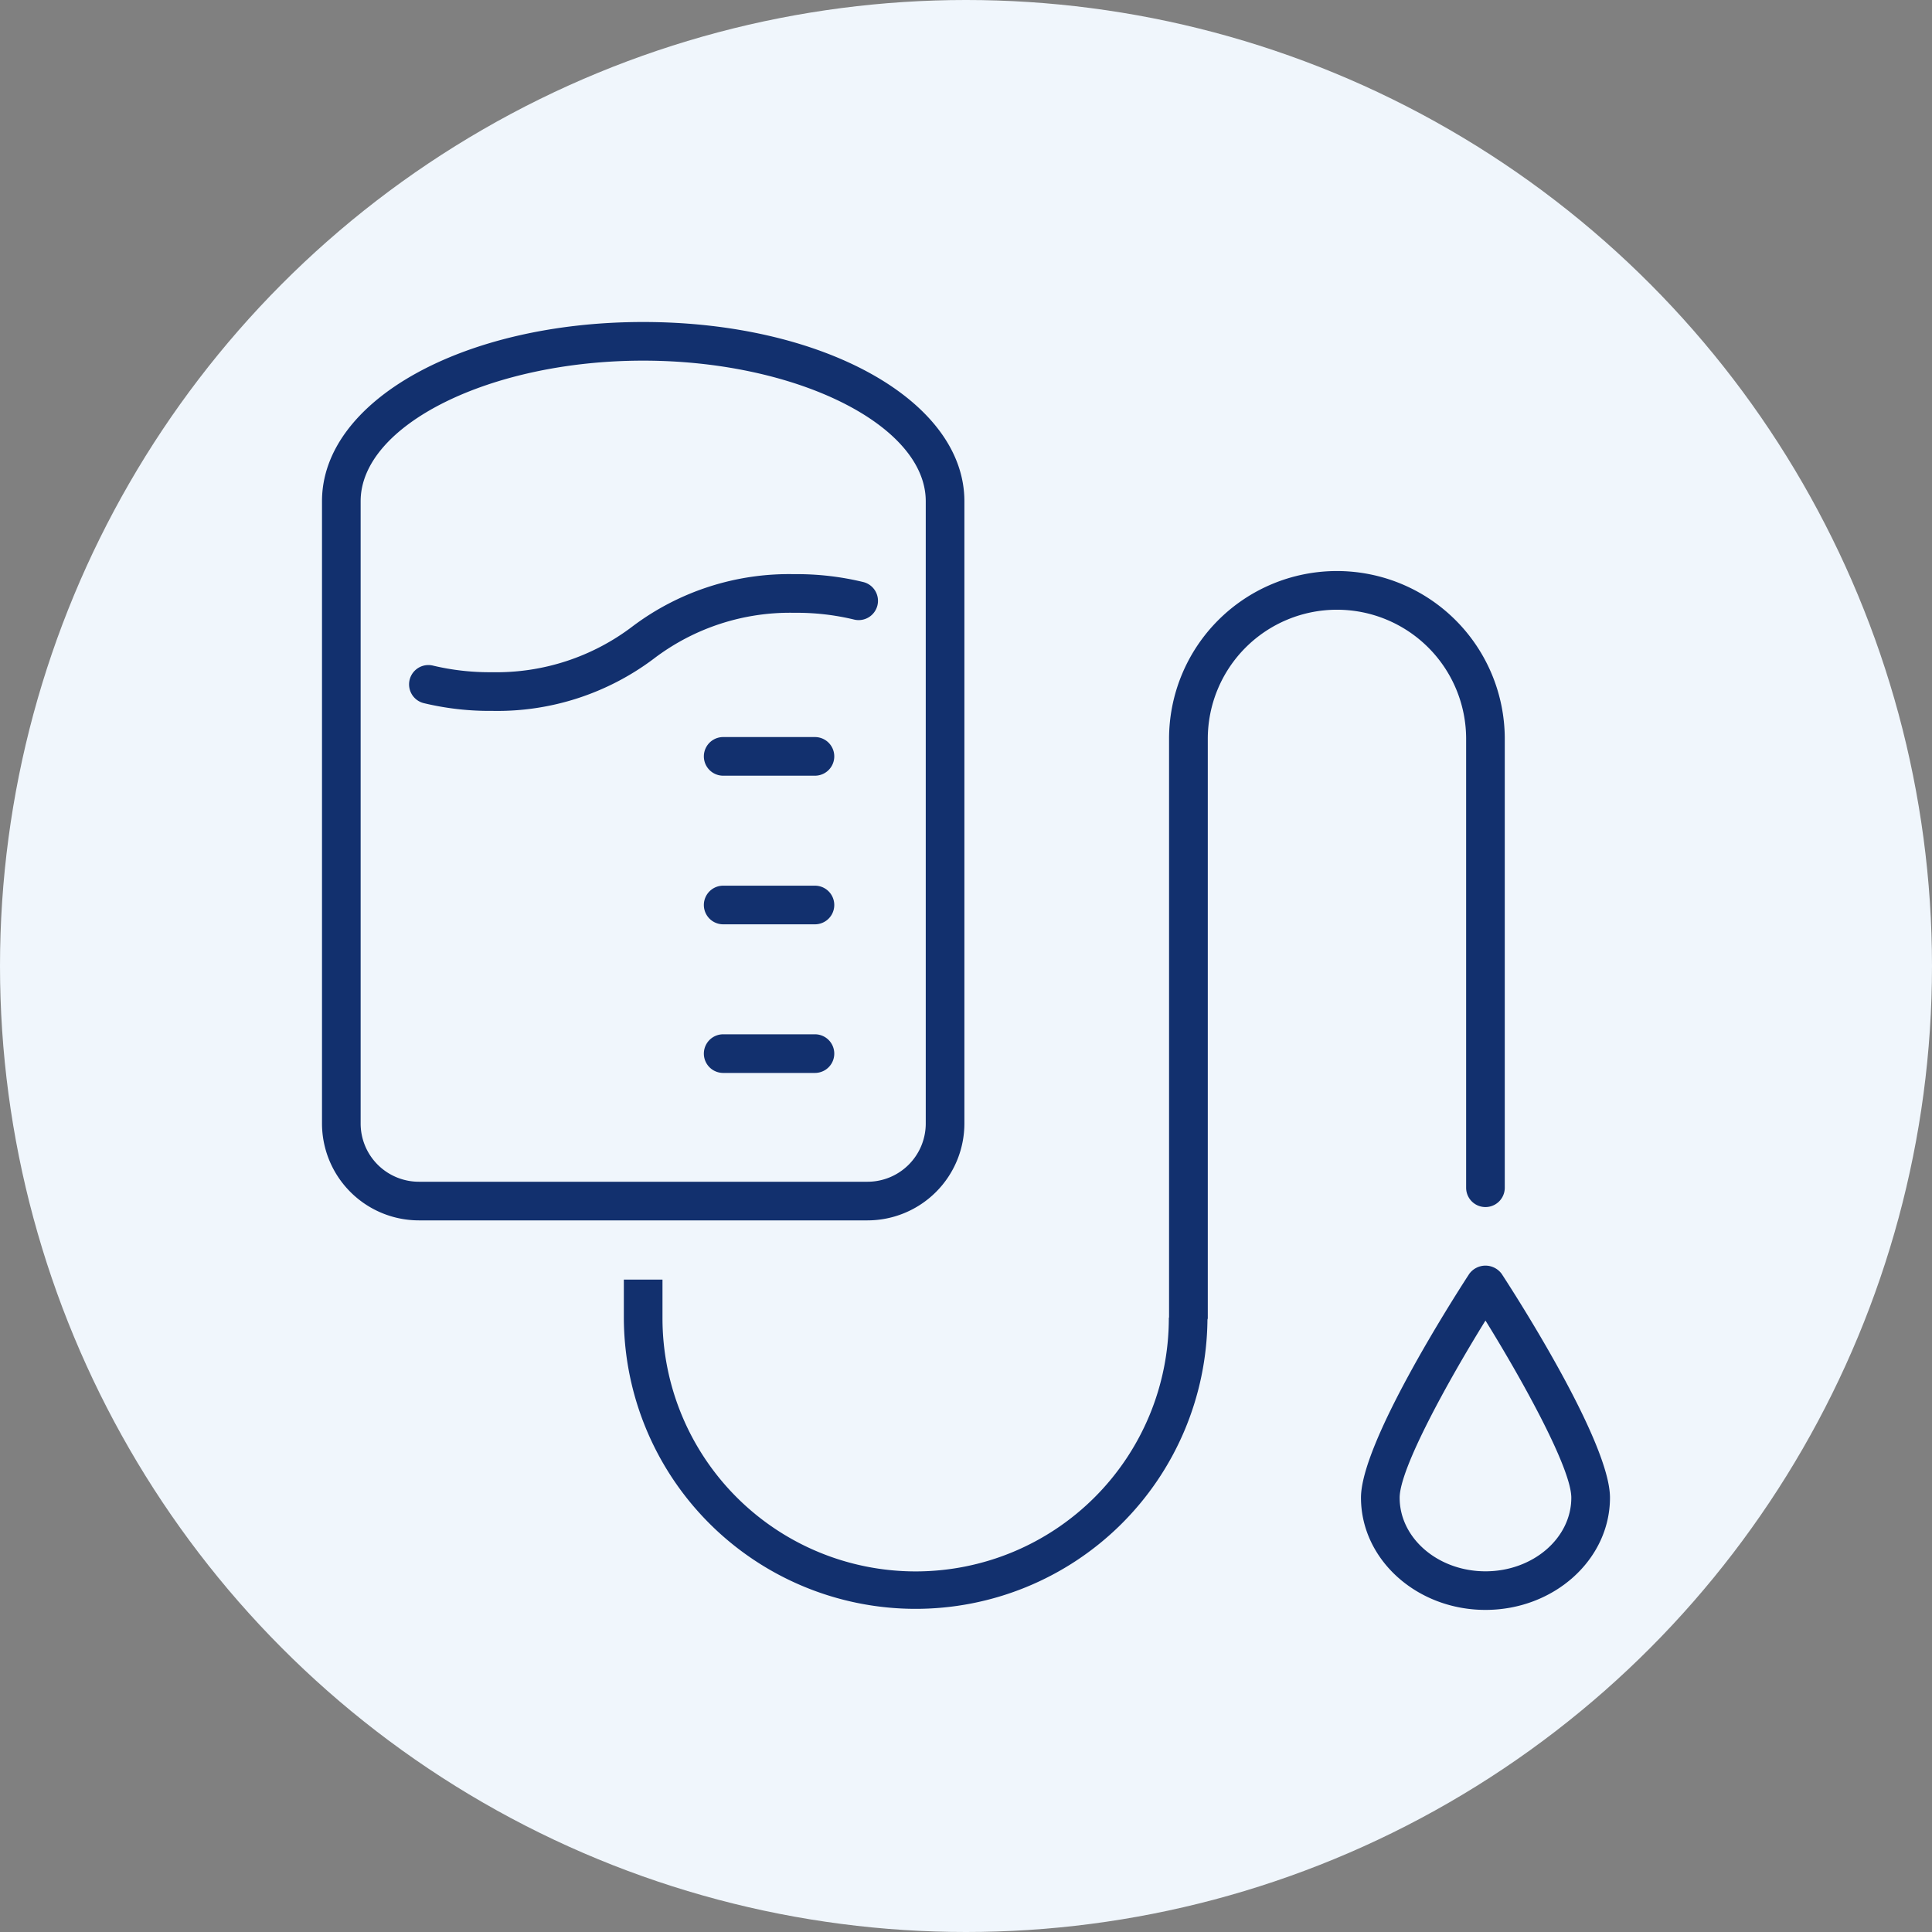 <svg xmlns="http://www.w3.org/2000/svg" width="120" height="120" viewBox="0 0 120 120"><rect x="0" y="0" width="120" height="120" fill="#808080" stroke="none"/><g transform="translate(-860 -2210)"><circle cx="60" cy="60" r="60" transform="translate(860 2210)" fill="#f0f6fc"/><g transform="translate(-6 57)"><path d="M71.659,57.657a1.247,1.247,0,0,0-2.014,0c-1.124,1.73-6.725,10.532-6.725,13.9,0,3.844,3.469,6.972,7.732,6.972s7.734-3.128,7.734-6.972c0-3.372-5.6-12.174-6.727-13.9M70.652,76.132c-2.939,0-5.33-2.05-5.33-4.57,0-1.8,2.95-7.157,5.33-11.006,2.382,3.848,5.332,9.209,5.332,11.006,0,2.52-2.392,4.57-5.332,4.57" transform="translate(887.613 2174.465)" fill="#12306e"/><path d="M34.362,17.217a1.2,1.2,0,0,0-.873-1.456,17.473,17.473,0,0,0-4.3-.491A16.158,16.158,0,0,0,19.159,18.51a13.946,13.946,0,0,1-8.719,2.85,15.179,15.179,0,0,1-3.678-.409,1.2,1.2,0,1,0-.577,2.33,17.488,17.488,0,0,0,4.255.481,16.149,16.149,0,0,0,10.032-3.241,13.944,13.944,0,0,1,8.719-2.851,15.154,15.154,0,0,1,3.715.418,1.2,1.2,0,0,0,1.456-.872" transform="translate(886.135 2173.392)" fill="#12306e"/><path d="M39.9,49.783V11.132C39.9,4.89,31.137,0,19.95,0S0,4.89,0,11.132v38.65A6.024,6.024,0,0,0,6.017,55.8H33.882A6.023,6.023,0,0,0,39.9,49.783m-37.5,0V11.132C2.4,6.4,10.438,2.4,19.95,2.4S37.5,6.4,37.5,11.132v38.65A3.618,3.618,0,0,1,33.882,53.4H6.017A3.618,3.618,0,0,1,2.4,49.783" transform="translate(886 2173)" fill="#12306e"/><path d="M30.025,43.136h-5.7a1.2,1.2,0,1,0,0,2.4h5.7a1.2,1.2,0,1,0,0-2.4" transform="translate(886.593 2174.106)" fill="#12306e"/><path d="M30.025,34.136h-5.7a1.2,1.2,0,0,0,0,2.4h5.7a1.2,1.2,0,0,0,0-2.4" transform="translate(886.593 2173.875)" fill="#12306e"/><path d="M30.025,25.135h-5.7a1.2,1.2,0,1,0,0,2.4h5.7a1.2,1.2,0,0,0,0-2.4" transform="translate(886.593 2173.645)" fill="#12306e"/><path d="M70.595,25.507V53.386a1.2,1.2,0,0,0,2.4,0V25.507a10.426,10.426,0,0,0-20.852,0V61.422c0,.024-.014.044-.014.069a15.725,15.725,0,0,1-31.45,0h0v-2.4h-2.4v2.4a18.125,18.125,0,0,0,36.249.1c0-.035.021-.065.021-.1V25.507a8.023,8.023,0,0,1,16.046,0" transform="translate(886.469 2173.387)" fill="#12306e"/></g></g></svg>